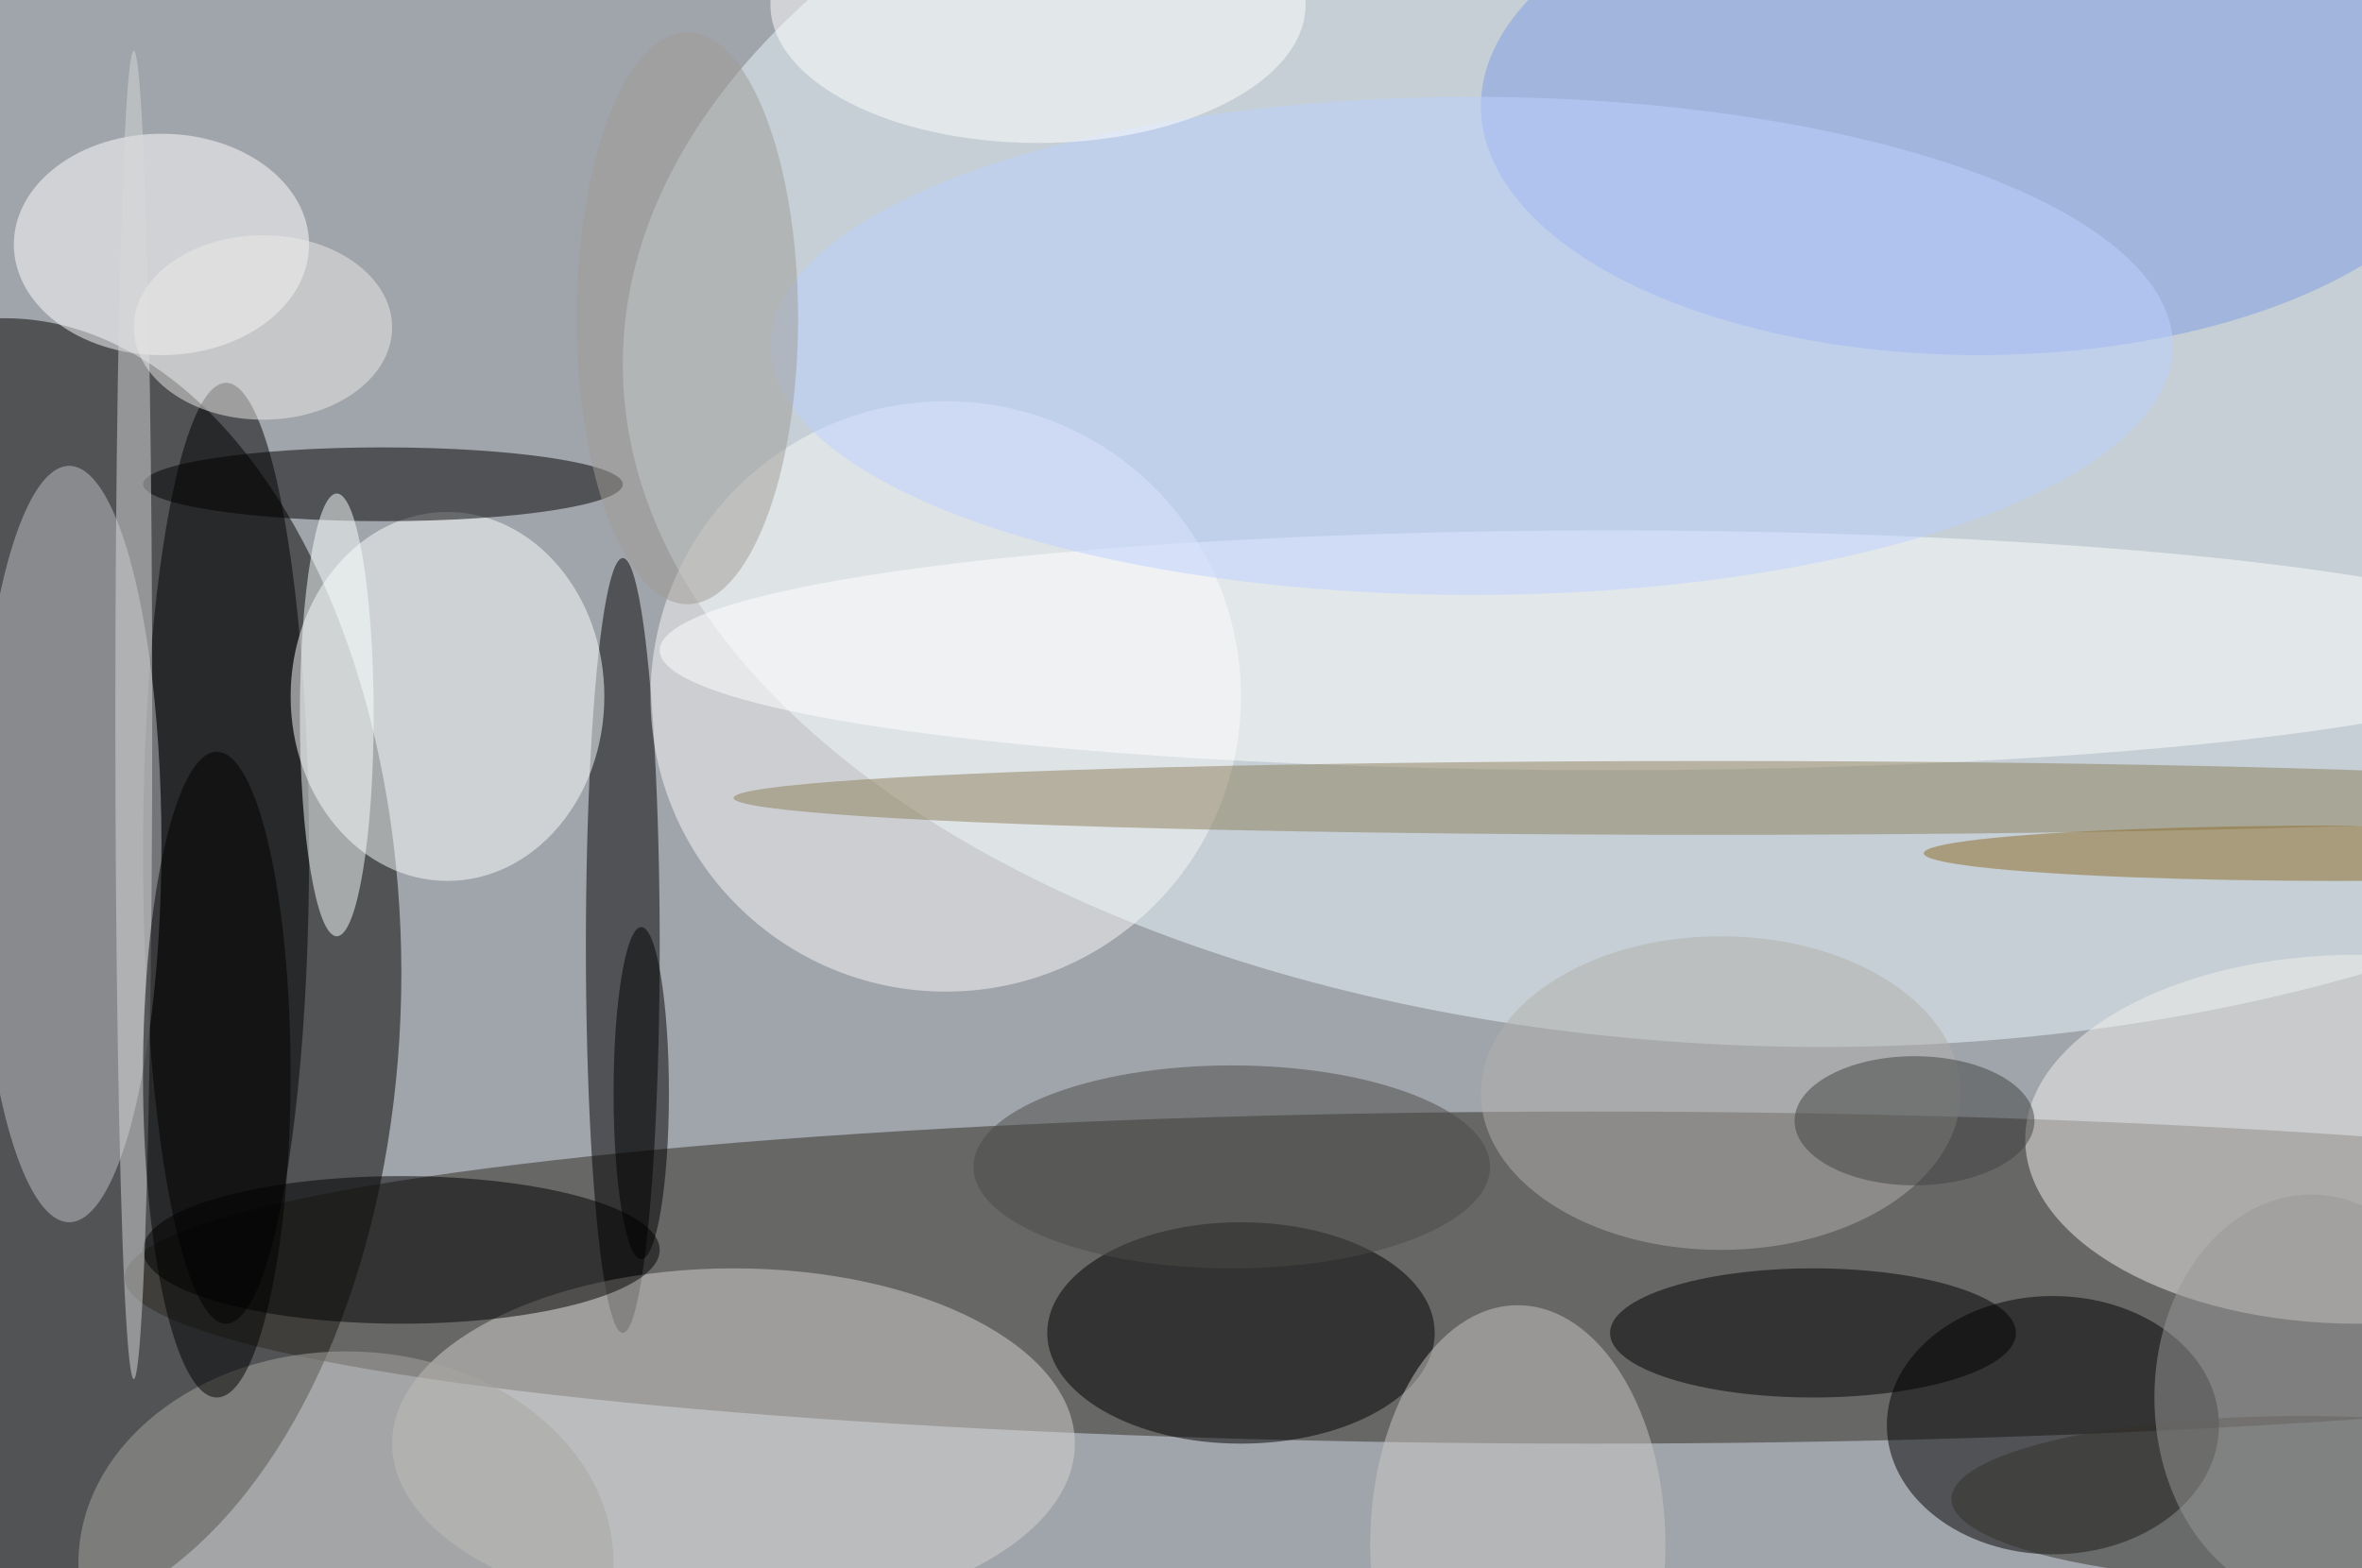 <svg xmlns="http://www.w3.org/2000/svg" width="1024" height="680"><path fill="#a0a4ab" d="M0 0h1024v680H0z"/><g fill-opacity=".502" transform="matrix(4 0 0 4 2 2)"><ellipse cy="105" fill="#030300" rx="43" ry="71"/><ellipse cx="172" cy="138" fill="#2e2a23" rx="159" ry="18"/><ellipse cx="197" cy="39" fill="#eaf9ff" rx="130" ry="74"/><ellipse cx="222" cy="154" rx="18" ry="14"/><ellipse cx="255" cy="123" fill="#f1efec" rx="36" ry="20"/><ellipse cx="67" cy="102" rx="4" ry="42"/><ellipse cx="24" cy="92" rx="9" ry="51"/><ellipse cx="48" cy="75" fill="#fbffff" rx="17" ry="20"/><ellipse cx="79" cy="156" fill="#d6d4d0" rx="37" ry="19"/><ellipse cx="7" cy="91" fill="#bfc2c5" rx="10" ry="41"/><ellipse cx="134" cy="144" rx="21" ry="12"/><circle cx="102" cy="75" r="32" fill="#f7f7f8"/><ellipse cx="41" cy="52" rx="26" ry="4"/><ellipse cx="174" cy="70" fill="#fff" rx="103" ry="13"/><ellipse cx="43" cy="135" rx="28" ry="8"/><ellipse cx="214" cy="11" fill="#7e9be6" rx="54" ry="27"/><ellipse cx="185" cy="86" fill="#8c7e58" rx="106" ry="4"/><ellipse cx="186" cy="118" fill="#b2b0ab" rx="26" ry="17"/><ellipse cx="196" cy="144" rx="22" ry="7"/><ellipse cx="17" cy="26" fill="#fffffe" rx="16" ry="12"/><ellipse cx="37" cy="169" fill="#a8a6a2" rx="29" ry="23"/><ellipse cx="249" cy="162" fill="#33302b" rx="38" ry="9"/><ellipse cx="164" cy="167" fill="#cac8c4" rx="16" ry="26"/><ellipse cx="159" cy="37" fill="#bdd2fe" rx="76" ry="27"/><ellipse cx="36" cy="77" fill="#faffff" rx="4" ry="24"/><ellipse cx="253" cy="92" fill="#8c6b26" rx="45" ry="3"/><ellipse cx="14" cy="77" fill="#d6d7d8" rx="2" ry="72"/><ellipse cx="23" cy="116" rx="8" ry="35"/><ellipse cx="133" cy="126" fill="#4b4b49" rx="28" ry="11"/><ellipse cx="74" cy="34" fill="#9f9b95" rx="12" ry="31"/><ellipse cx="112" fill="#fffeff" rx="29" ry="15"/><ellipse cx="250" cy="151" fill="#989898" rx="17" ry="22"/><ellipse cx="28" cy="35" fill="#e9e9e5" rx="14" ry="10"/><ellipse cx="207" cy="121" fill="#414341" rx="13" ry="7"/><ellipse cx="69" cy="118" rx="3" ry="18"/></g></svg>